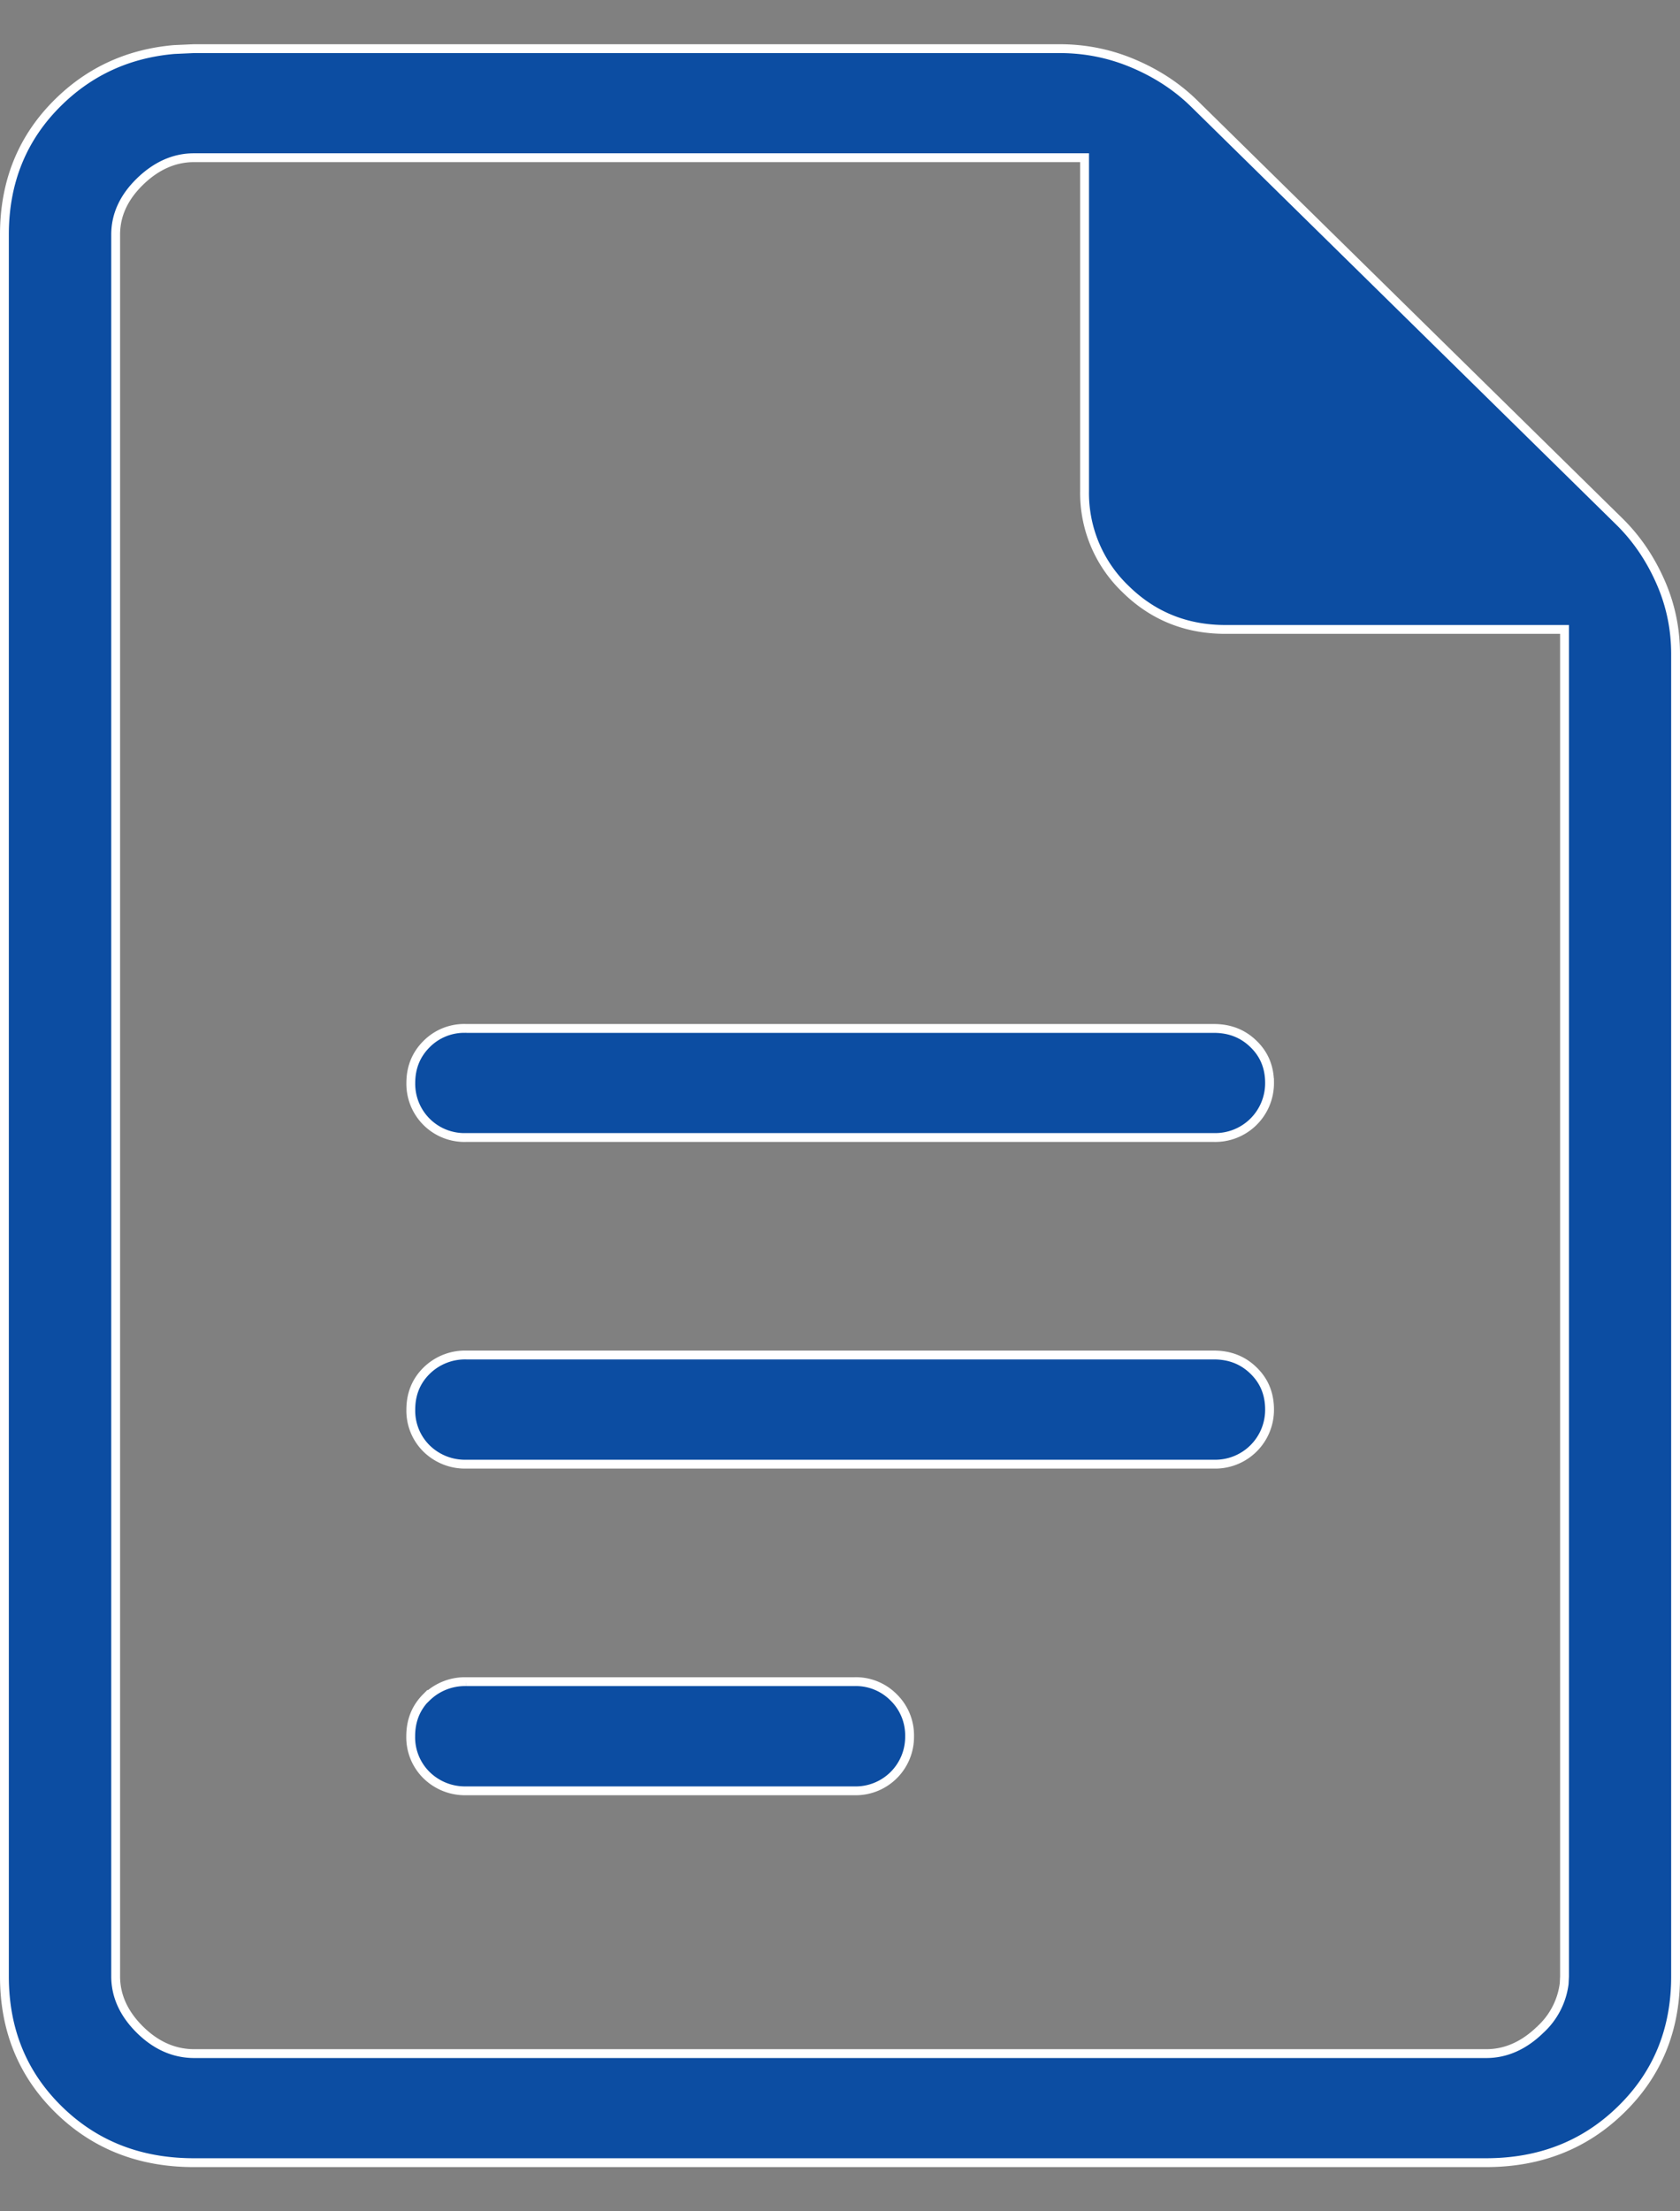 <svg xmlns="http://www.w3.org/2000/svg" fill="none" viewBox="0 0 19 25"><rect x="0" y="0" width="19" height="25" fill="#808080" stroke="none"/><path fill="#0C4DA2" stroke="#fff" stroke-width=".1" d="M2.193.55h9.79q.44 0 .838.17.4.17.688.454l4.805 4.722q.288.283.462.675.174.39.174.823v14.952q0 .9-.613 1.5-.613.603-1.527.604H2.192q-.917 0-1.529-.601-.612-.6-.613-1.502V2.653q0-.9.613-1.5Q1.2.627 1.969.56zm0 1.233c-.224 0-.428.093-.61.27q-.275.268-.275.6v19.694q.002.33.275.6.272.268.61.27H16.81c.223 0 .427-.093.609-.27a.85.85 0 0 0 .271-.52l.004-.082V7.116H13.86q-.666 0-1.13-.456a1.5 1.5 0 0 1-.464-1.108V1.783zm3.08 17.229h4.385a.6.6 0 0 1 .448.177.6.6 0 0 1 .181.439.61.61 0 0 1-.63.618H5.272a.62.62 0 0 1-.449-.178.6.6 0 0 1-.178-.44q0-.263.177-.44l.001.002a.62.62 0 0 1 .45-.178Zm0-3.693h8.456q.269 0 .449.177.18.175.18.439a.614.614 0 0 1-.63.618H5.273a.62.62 0 0 1-.449-.177.6.6 0 0 1-.178-.439q0-.264.178-.44a.62.62 0 0 1 .45-.178Zm0-3.692h8.456q.269 0 .449.177.18.175.18.438a.614.614 0 0 1-.63.618H5.273a.607.607 0 0 1-.627-.616q0-.262.178-.44a.6.6 0 0 1 .45-.177Z"/></svg>